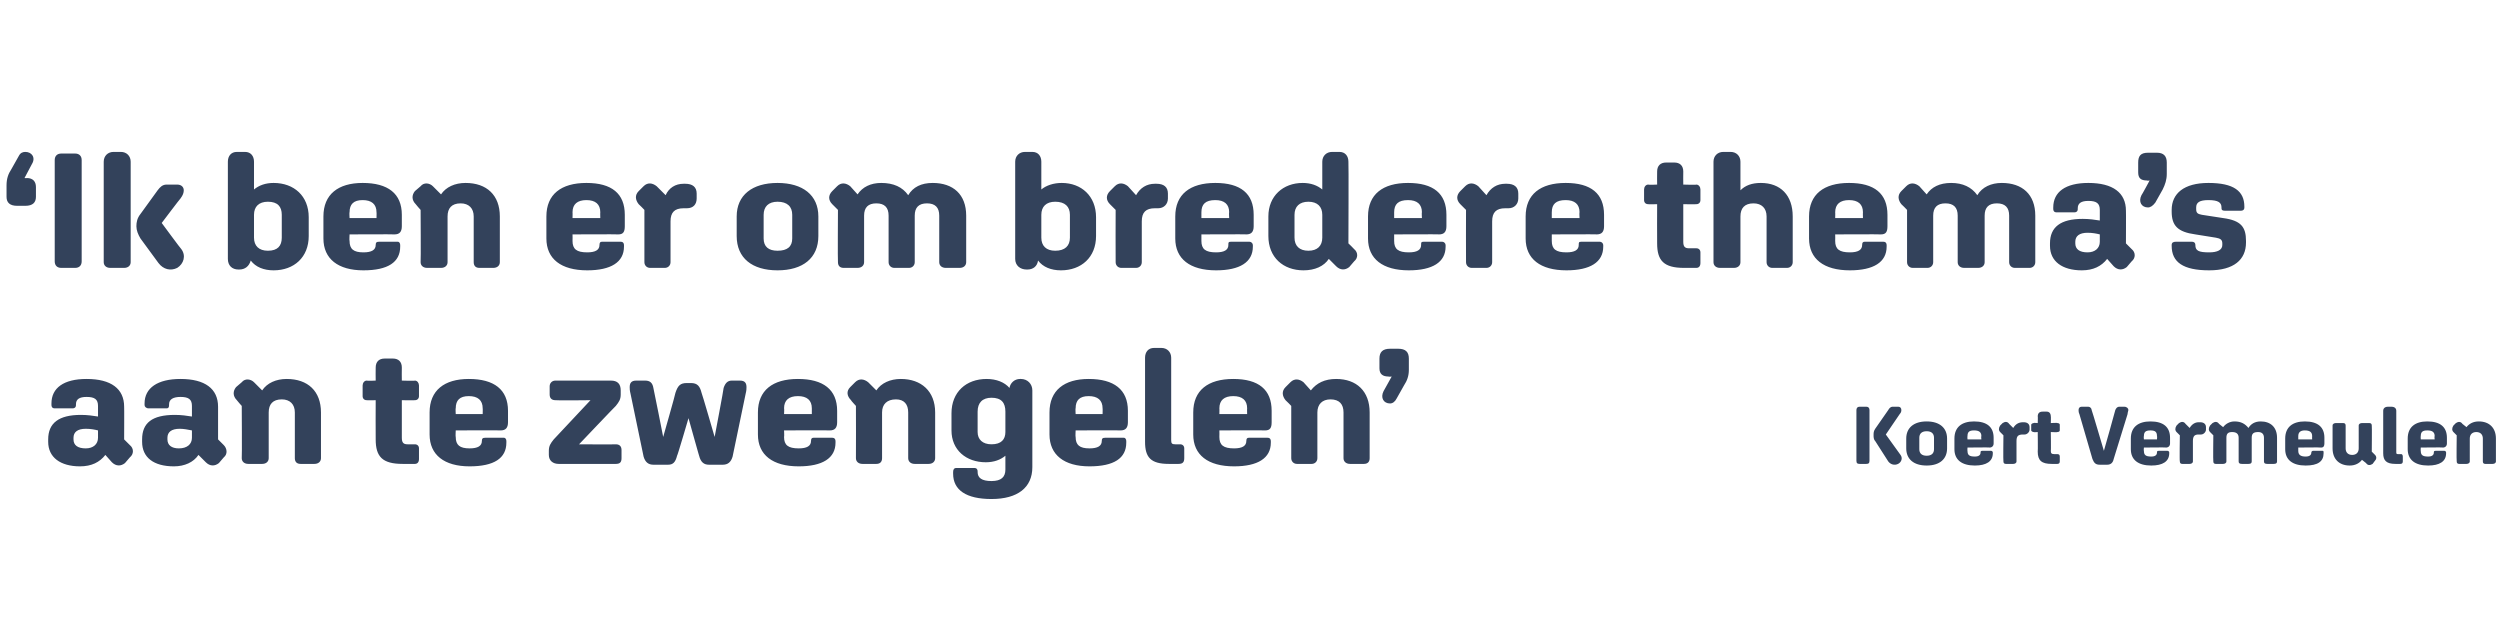 <?xml version="1.0" standalone="no"?><!DOCTYPE svg PUBLIC "-//W3C//DTD SVG 1.1//EN" "http://www.w3.org/Graphics/SVG/1.1/DTD/svg11.dtd"><svg xmlns="http://www.w3.org/2000/svg" version="1.1" width="306.1px" height="76px" viewBox="0 -1 306.1 76" style="top:-1px">  <desc>‘ Ik ben er om bredere thema’s aan te zwengelen’ Koert Vermeulen</desc>  <defs/>  <g id="Polygon20123">    <path d="M 227.3 55.4 C 227.3 55.4 227.3 49.2 227.3 49.2 C 227.3 49 227.4 48.8 227.7 48.8 C 227.7 48.8 228.5 48.8 228.5 48.8 C 228.8 48.8 228.9 49 228.9 49.2 C 228.9 49.2 228.9 55.4 228.9 55.4 C 228.9 55.7 228.8 55.8 228.5 55.8 C 228.5 55.8 227.7 55.8 227.7 55.8 C 227.4 55.8 227.3 55.7 227.3 55.4 Z M 231.2 55.5 C 231.2 55.5 229.6 53 229.6 53 C 229.4 52.8 229.4 52.5 229.4 52.3 C 229.4 52 229.4 51.8 229.6 51.5 C 229.6 51.5 231.2 49.2 231.2 49.2 C 231.3 49 231.5 48.8 231.7 48.8 C 231.7 48.8 232.4 48.8 232.4 48.8 C 232.7 48.8 232.8 49 232.8 49.2 C 232.8 49.3 232.8 49.5 232.6 49.7 C 232.61 49.68 230.9 52.2 230.9 52.2 C 230.9 52.2 232.68 54.68 232.7 54.7 C 233 55.1 232.8 55.6 232.4 55.8 C 232 56 231.5 55.9 231.2 55.5 Z M 233.4 53.9 C 233.4 53.9 233.4 52.7 233.4 52.7 C 233.4 51.4 234.3 50.6 235.9 50.6 C 237.5 50.6 238.4 51.4 238.4 52.7 C 238.4 52.7 238.4 53.9 238.4 53.9 C 238.4 55.2 237.5 56 235.9 56 C 234.3 56 233.4 55.2 233.4 53.9 Z M 236.8 54 C 236.8 54 236.8 52.6 236.8 52.6 C 236.8 52.1 236.5 51.8 235.9 51.8 C 235.3 51.8 235 52.1 235 52.6 C 235 52.6 235 54 235 54 C 235 54.5 235.3 54.8 235.9 54.8 C 236.5 54.8 236.8 54.5 236.8 54 Z M 239.3 54 C 239.3 54 239.3 52.7 239.3 52.7 C 239.3 51.3 240.2 50.6 241.7 50.6 C 243.3 50.6 244.1 51.3 244.1 52.6 C 244.1 52.6 244.1 53.3 244.1 53.3 C 244.1 53.6 243.9 53.8 243.6 53.8 C 243.64 53.76 240.9 53.8 240.9 53.8 C 240.9 53.8 240.87 54.18 240.9 54.2 C 240.9 54.7 241.1 54.9 241.8 54.9 C 242.3 54.9 242.5 54.7 242.5 54.4 C 242.5 54.4 242.5 54.4 242.5 54.4 C 242.5 54.3 242.5 54.2 242.7 54.2 C 242.7 54.2 243.8 54.2 243.8 54.2 C 243.9 54.2 244 54.3 244 54.4 C 244 54.4 244 54.5 244 54.5 C 244 55.5 243.2 56 241.8 56 C 240.2 56 239.3 55.3 239.3 54 Z M 240.9 52.4 C 240.87 52.41 240.9 52.8 240.9 52.8 L 242.6 52.8 C 242.6 52.8 242.55 52.41 242.6 52.4 C 242.6 51.9 242.3 51.7 241.7 51.7 C 241.1 51.7 240.9 51.9 240.9 52.4 Z M 245.3 55.5 C 245.26 55.47 245.3 52.3 245.3 52.3 C 245.3 52.3 244.93 51.93 244.9 51.9 C 244.7 51.7 244.7 51.4 244.9 51.1 C 244.9 51.1 245.2 50.8 245.2 50.8 C 245.5 50.6 245.8 50.6 246 50.9 C 246 50.9 246.5 51.4 246.5 51.4 C 246.8 50.9 247.2 50.7 247.7 50.7 C 247.7 50.7 247.8 50.7 247.8 50.7 C 248.2 50.7 248.5 50.9 248.5 51.3 C 248.5 51.3 248.5 51.6 248.5 51.6 C 248.5 51.9 248.2 52.2 247.9 52.2 C 247.9 52.2 247.7 52.2 247.7 52.2 C 247.1 52.2 246.9 52.4 246.9 53 C 246.9 53 246.9 55.5 246.9 55.5 C 246.9 55.7 246.7 55.8 246.5 55.8 C 246.5 55.8 245.6 55.8 245.6 55.8 C 245.4 55.8 245.3 55.7 245.3 55.5 Z M 249.5 54.3 C 249.53 54.33 249.5 51.9 249.5 51.9 C 249.5 51.9 249.01 51.94 249 51.9 C 248.9 51.9 248.7 51.8 248.7 51.7 C 248.7 51.7 248.7 51 248.7 51 C 248.7 50.9 248.9 50.8 249 50.8 C 249.01 50.75 249.5 50.8 249.5 50.8 C 249.5 50.8 249.53 49.95 249.5 50 C 249.5 49.6 249.7 49.4 250.1 49.4 C 250.1 49.4 250.6 49.4 250.6 49.4 C 250.9 49.4 251.1 49.6 251.1 50 C 251.13 49.95 251.1 50.8 251.1 50.8 C 251.1 50.8 251.94 50.75 251.9 50.8 C 252.1 50.8 252.2 50.9 252.2 51 C 252.2 51 252.2 51.7 252.2 51.7 C 252.2 51.8 252.1 51.9 251.9 51.9 C 251.94 51.94 251.1 51.9 251.1 51.9 C 251.1 51.9 251.14 54.24 251.1 54.2 C 251.1 54.5 251.2 54.6 251.5 54.6 C 251.5 54.6 251.9 54.6 251.9 54.6 C 252.1 54.6 252.2 54.7 252.2 54.9 C 252.2 54.9 252.2 55.5 252.2 55.5 C 252.2 55.7 252.1 55.8 251.9 55.8 C 251.9 55.8 251.2 55.8 251.2 55.8 C 250 55.8 249.5 55.4 249.5 54.3 Z M 256.2 55.2 C 256.2 55.2 254.6 49.7 254.6 49.7 C 254.5 49.5 254.5 49.3 254.5 49.2 C 254.5 49 254.6 48.8 254.9 48.8 C 254.9 48.8 255.7 48.8 255.7 48.8 C 255.9 48.8 256.1 49 256.1 49.2 C 256.14 49.24 257.6 54.2 257.6 54.2 C 257.6 54.2 259.01 49.24 259 49.2 C 259.1 49 259.2 48.8 259.5 48.8 C 259.5 48.8 260.1 48.8 260.1 48.8 C 260.4 48.8 260.6 49 260.6 49.2 C 260.6 49.3 260.5 49.5 260.5 49.7 C 260.5 49.7 258.8 55.2 258.8 55.2 C 258.7 55.7 258.4 55.9 258 55.9 C 258 55.9 257.1 55.9 257.1 55.9 C 256.6 55.9 256.4 55.7 256.2 55.2 Z M 260.9 54 C 260.9 54 260.9 52.7 260.9 52.7 C 260.9 51.3 261.8 50.6 263.3 50.6 C 264.9 50.6 265.7 51.3 265.7 52.6 C 265.7 52.6 265.7 53.3 265.7 53.3 C 265.7 53.6 265.5 53.8 265.2 53.8 C 265.23 53.76 262.5 53.8 262.5 53.8 C 262.5 53.8 262.46 54.18 262.5 54.2 C 262.5 54.7 262.7 54.9 263.4 54.9 C 263.9 54.9 264.1 54.7 264.1 54.4 C 264.1 54.4 264.1 54.4 264.1 54.4 C 264.1 54.3 264.1 54.2 264.3 54.2 C 264.3 54.2 265.4 54.2 265.4 54.2 C 265.5 54.2 265.6 54.3 265.6 54.4 C 265.6 54.4 265.6 54.5 265.6 54.5 C 265.6 55.5 264.8 56 263.4 56 C 261.8 56 260.9 55.3 260.9 54 Z M 262.5 52.4 C 262.46 52.41 262.5 52.8 262.5 52.8 L 264.1 52.8 C 264.1 52.8 264.14 52.41 264.1 52.4 C 264.1 51.9 263.9 51.7 263.3 51.7 C 262.7 51.7 262.5 51.9 262.5 52.4 Z M 266.9 55.5 C 266.85 55.47 266.9 52.3 266.9 52.3 C 266.9 52.3 266.52 51.93 266.5 51.9 C 266.3 51.7 266.3 51.4 266.5 51.1 C 266.5 51.1 266.8 50.8 266.8 50.8 C 267.1 50.6 267.4 50.6 267.6 50.9 C 267.6 50.9 268.1 51.4 268.1 51.4 C 268.4 50.9 268.8 50.7 269.2 50.7 C 269.2 50.7 269.4 50.7 269.4 50.7 C 269.8 50.7 270.1 50.9 270.1 51.3 C 270.1 51.3 270.1 51.6 270.1 51.6 C 270.1 51.9 269.8 52.2 269.5 52.2 C 269.5 52.2 269.2 52.2 269.2 52.2 C 268.7 52.2 268.5 52.4 268.5 53 C 268.5 53 268.5 55.5 268.5 55.5 C 268.5 55.7 268.3 55.8 268.1 55.8 C 268.1 55.8 267.2 55.8 267.2 55.8 C 267 55.8 266.9 55.7 266.9 55.5 Z M 271 55.5 C 270.96 55.47 271 52.3 271 52.3 C 271 52.3 270.63 51.93 270.6 51.9 C 270.4 51.7 270.4 51.4 270.6 51.1 C 270.6 51.1 270.9 50.8 270.9 50.8 C 271.2 50.6 271.5 50.6 271.7 50.9 C 271.7 50.9 272.2 51.3 272.2 51.3 C 272.5 50.9 273 50.6 273.6 50.6 C 274.4 50.6 274.9 50.9 275.3 51.4 C 275.6 50.9 276.1 50.6 276.8 50.6 C 278 50.6 278.8 51.3 278.8 52.6 C 278.8 52.6 278.8 55.5 278.8 55.5 C 278.8 55.7 278.7 55.8 278.4 55.8 C 278.4 55.8 277.6 55.8 277.6 55.8 C 277.3 55.8 277.2 55.7 277.2 55.5 C 277.2 55.5 277.2 52.6 277.2 52.6 C 277.2 52.1 276.9 51.9 276.5 51.9 C 275.9 51.9 275.7 52.1 275.7 52.6 C 275.7 52.6 275.7 55.5 275.7 55.5 C 275.7 55.7 275.6 55.8 275.3 55.8 C 275.3 55.8 274.5 55.8 274.5 55.8 C 274.2 55.8 274.1 55.7 274.1 55.5 C 274.1 55.5 274.1 52.6 274.1 52.6 C 274.1 52.1 273.8 51.9 273.3 51.9 C 272.8 51.9 272.6 52.1 272.6 52.6 C 272.6 52.6 272.6 55.5 272.6 55.5 C 272.6 55.7 272.4 55.8 272.2 55.8 C 272.2 55.8 271.3 55.8 271.3 55.8 C 271.1 55.8 271 55.7 271 55.5 Z M 279.8 54 C 279.8 54 279.8 52.7 279.8 52.7 C 279.8 51.3 280.7 50.6 282.2 50.6 C 283.8 50.6 284.6 51.3 284.6 52.6 C 284.6 52.6 284.6 53.3 284.6 53.3 C 284.6 53.6 284.5 53.8 284.2 53.8 C 284.17 53.76 281.4 53.8 281.4 53.8 C 281.4 53.8 281.4 54.18 281.4 54.2 C 281.4 54.7 281.7 54.9 282.3 54.9 C 282.8 54.9 283 54.7 283 54.4 C 283 54.4 283 54.4 283 54.4 C 283 54.3 283.1 54.2 283.2 54.2 C 283.2 54.2 284.4 54.2 284.4 54.2 C 284.5 54.2 284.5 54.3 284.5 54.4 C 284.5 54.4 284.5 54.5 284.5 54.5 C 284.5 55.5 283.8 56 282.3 56 C 280.7 56 279.8 55.3 279.8 54 Z M 281.4 52.4 C 281.4 52.41 281.4 52.8 281.4 52.8 L 283.1 52.8 C 283.1 52.8 283.08 52.41 283.1 52.4 C 283.1 51.9 282.8 51.7 282.2 51.7 C 281.7 51.7 281.4 51.9 281.4 52.4 Z M 285.6 53.9 C 285.6 53.9 285.6 51.1 285.6 51.1 C 285.6 50.9 285.8 50.8 286 50.8 C 286 50.8 286.9 50.8 286.9 50.8 C 287.1 50.8 287.2 50.9 287.2 51.1 C 287.2 51.1 287.2 53.9 287.2 53.9 C 287.2 54.4 287.5 54.7 288 54.7 C 288.5 54.7 288.8 54.4 288.8 53.9 C 288.8 53.9 288.8 51.1 288.8 51.1 C 288.8 50.9 289 50.8 289.2 50.8 C 289.2 50.8 290.1 50.8 290.1 50.8 C 290.3 50.8 290.4 50.9 290.4 51.1 C 290.43 51.12 290.4 54.3 290.4 54.3 C 290.4 54.3 290.76 54.66 290.8 54.7 C 291 54.9 291 55.2 290.8 55.4 C 290.8 55.4 290.5 55.8 290.5 55.8 C 290.2 56 289.9 56 289.7 55.7 C 289.7 55.7 289.2 55.3 289.2 55.3 C 288.9 55.7 288.4 56 287.7 56 C 286.4 56 285.6 55.2 285.6 53.9 Z M 291.8 54.5 C 291.8 54.5 291.8 49.3 291.8 49.3 C 291.8 49 292 48.8 292.4 48.8 C 292.4 48.8 292.8 48.8 292.8 48.8 C 293.2 48.8 293.4 49 293.4 49.3 C 293.4 49.3 293.4 54.4 293.4 54.4 C 293.4 54.6 293.5 54.6 293.6 54.6 C 293.6 54.6 294 54.6 294 54.6 C 294.1 54.6 294.2 54.7 294.2 54.9 C 294.2 54.9 294.2 55.5 294.2 55.5 C 294.2 55.7 294.1 55.8 293.9 55.8 C 293.9 55.8 293.3 55.8 293.3 55.8 C 292.2 55.8 291.8 55.4 291.8 54.5 Z M 294.8 54 C 294.8 54 294.8 52.7 294.8 52.7 C 294.8 51.3 295.7 50.6 297.2 50.6 C 298.8 50.6 299.6 51.3 299.6 52.6 C 299.6 52.6 299.6 53.3 299.6 53.3 C 299.6 53.6 299.4 53.8 299.1 53.8 C 299.14 53.76 296.4 53.8 296.4 53.8 C 296.4 53.8 296.37 54.18 296.4 54.2 C 296.4 54.7 296.6 54.9 297.3 54.9 C 297.8 54.9 298 54.7 298 54.4 C 298 54.4 298 54.4 298 54.4 C 298 54.3 298 54.2 298.2 54.2 C 298.2 54.2 299.3 54.2 299.3 54.2 C 299.4 54.2 299.5 54.3 299.5 54.4 C 299.5 54.4 299.5 54.5 299.5 54.5 C 299.5 55.5 298.7 56 297.3 56 C 295.7 56 294.8 55.3 294.8 54 Z M 296.4 52.4 C 296.37 52.41 296.4 52.8 296.4 52.8 L 298.1 52.8 C 298.1 52.8 298.05 52.41 298.1 52.4 C 298.1 51.9 297.8 51.7 297.2 51.7 C 296.6 51.7 296.4 51.9 296.4 52.4 Z M 300.8 55.5 C 300.76 55.47 300.8 52.3 300.8 52.3 C 300.8 52.3 300.43 51.93 300.4 51.9 C 300.2 51.7 300.2 51.4 300.4 51.1 C 300.4 51.1 300.7 50.8 300.7 50.8 C 301 50.6 301.3 50.6 301.5 50.9 C 301.5 50.9 302 51.3 302 51.3 C 302.3 50.9 302.8 50.6 303.5 50.6 C 304.8 50.6 305.6 51.4 305.6 52.7 C 305.6 52.7 305.6 55.5 305.6 55.5 C 305.6 55.7 305.4 55.8 305.2 55.8 C 305.2 55.8 304.3 55.8 304.3 55.8 C 304.1 55.8 304 55.7 304 55.5 C 304 55.5 304 52.7 304 52.7 C 304 52.2 303.7 51.9 303.2 51.9 C 302.7 51.9 302.4 52.2 302.4 52.7 C 302.4 52.7 302.4 55.5 302.4 55.5 C 302.4 55.7 302.2 55.8 302 55.8 C 302 55.8 301.1 55.8 301.1 55.8 C 300.9 55.8 300.8 55.7 300.8 55.5 Z " stroke="none" fill="#33425b"/>  </g>  <g id="Polygon20122">    <path d="M 5.9 53.1 C 5.9 53.1 5.9 52.8 5.9 52.8 C 5.9 50.8 7.2 49.8 9.9 49.8 C 10.7 49.8 11.4 49.9 12 50 C 12 50 12 48.7 12 48.7 C 12 47.9 11.6 47.6 10.6 47.6 C 9.7 47.6 9.3 47.9 9.3 48.5 C 9.3 48.5 9.3 48.6 9.3 48.6 C 9.3 48.9 9.1 49 8.9 49 C 8.9 49 6.7 49 6.7 49 C 6.4 49 6.3 48.8 6.3 48.6 C 6.3 48.6 6.3 48.4 6.3 48.4 C 6.3 46.5 7.8 45.4 10.6 45.4 C 13.6 45.4 15.2 46.6 15.2 48.8 C 15.22 48.77 15.2 52.8 15.2 52.8 C 15.2 52.8 15.88 53.47 15.9 53.5 C 16.4 53.9 16.4 54.6 15.9 55 C 15.9 55 15.3 55.7 15.3 55.7 C 14.8 56.1 14.2 56.1 13.7 55.6 C 13.7 55.6 12.9 54.7 12.9 54.7 C 12.2 55.6 11.2 56.1 9.8 56.1 C 7.4 56.1 5.9 55 5.9 53.1 Z M 10.5 53.9 C 11.4 53.9 12 53.4 12 52.6 C 12 52.6 12 51.7 12 51.7 C 11.6 51.6 11.1 51.5 10.5 51.5 C 9.5 51.5 9 51.9 9 52.6 C 9 52.6 9 52.8 9 52.8 C 9 53.5 9.5 53.9 10.5 53.9 Z M 17.4 53.1 C 17.4 53.1 17.4 52.8 17.4 52.8 C 17.4 50.8 18.6 49.8 21.4 49.8 C 22.2 49.8 22.9 49.9 23.5 50 C 23.5 50 23.5 48.7 23.5 48.7 C 23.5 47.9 23.1 47.6 22.1 47.6 C 21.2 47.6 20.7 47.9 20.7 48.5 C 20.7 48.5 20.7 48.6 20.7 48.6 C 20.7 48.9 20.6 49 20.4 49 C 20.4 49 18.2 49 18.2 49 C 17.9 49 17.7 48.8 17.7 48.6 C 17.7 48.6 17.7 48.4 17.7 48.4 C 17.7 46.5 19.3 45.4 22.1 45.4 C 25.1 45.4 26.7 46.6 26.7 48.8 C 26.7 48.77 26.7 52.8 26.7 52.8 C 26.7 52.8 27.36 53.47 27.4 53.5 C 27.8 53.9 27.9 54.6 27.4 55 C 27.4 55 26.8 55.7 26.8 55.7 C 26.3 56.1 25.7 56.1 25.2 55.6 C 25.2 55.6 24.3 54.7 24.3 54.7 C 23.7 55.6 22.6 56.1 21.3 56.1 C 18.8 56.1 17.4 55 17.4 53.1 Z M 21.9 53.9 C 22.9 53.9 23.5 53.4 23.5 52.6 C 23.5 52.6 23.5 51.7 23.5 51.7 C 23 51.6 22.5 51.5 22 51.5 C 21 51.5 20.5 51.9 20.5 52.6 C 20.5 52.6 20.5 52.8 20.5 52.8 C 20.5 53.5 21 53.9 21.9 53.9 Z M 29.6 55.1 C 29.64 55.09 29.6 48.7 29.6 48.7 C 29.6 48.7 28.98 48.01 29 48 C 28.5 47.5 28.5 46.9 28.9 46.4 C 28.9 46.4 29.6 45.8 29.6 45.8 C 30 45.3 30.7 45.4 31.1 45.8 C 31.1 45.8 32.1 46.8 32.1 46.8 C 32.7 45.9 33.8 45.4 35.1 45.4 C 37.7 45.4 39.3 46.9 39.3 49.5 C 39.3 49.5 39.3 55.1 39.3 55.1 C 39.3 55.5 39 55.8 38.5 55.8 C 38.5 55.8 36.8 55.8 36.8 55.8 C 36.3 55.8 36.1 55.5 36.1 55.1 C 36.1 55.1 36.1 49.5 36.1 49.5 C 36.1 48.5 35.5 47.9 34.5 47.9 C 33.4 47.9 32.9 48.5 32.9 49.5 C 32.9 49.5 32.9 55.1 32.9 55.1 C 32.9 55.5 32.6 55.8 32.1 55.8 C 32.1 55.8 30.4 55.8 30.4 55.8 C 29.9 55.8 29.6 55.5 29.6 55.1 Z M 46 52.8 C 45.98 52.81 46 48 46 48 C 46 48 44.94 48.03 44.9 48 C 44.6 48 44.4 47.8 44.4 47.5 C 44.4 47.5 44.4 46.2 44.4 46.2 C 44.4 45.9 44.6 45.6 44.9 45.6 C 44.94 45.65 46 45.6 46 45.6 C 46 45.6 45.98 44.05 46 44 C 46 43.3 46.4 42.9 47.1 42.9 C 47.1 42.9 48.1 42.9 48.1 42.9 C 48.8 42.9 49.2 43.3 49.2 44 C 49.18 44.05 49.2 45.6 49.2 45.6 C 49.2 45.6 50.8 45.65 50.8 45.6 C 51.1 45.6 51.3 45.9 51.3 46.2 C 51.3 46.2 51.3 47.5 51.3 47.5 C 51.3 47.8 51.1 48 50.8 48 C 50.8 48.03 49.2 48 49.2 48 C 49.2 48 49.2 52.63 49.2 52.6 C 49.2 53.2 49.4 53.4 49.9 53.4 C 49.9 53.4 50.8 53.4 50.8 53.4 C 51.1 53.4 51.3 53.6 51.3 53.9 C 51.3 53.9 51.3 55.2 51.3 55.2 C 51.3 55.6 51.1 55.8 50.8 55.8 C 50.8 55.8 49.3 55.8 49.3 55.8 C 46.8 55.8 46 54.9 46 52.8 Z M 52.6 52.2 C 52.6 52.2 52.6 49.5 52.6 49.5 C 52.6 46.8 54.4 45.4 57.4 45.4 C 60.5 45.4 62.2 46.7 62.2 49.3 C 62.2 49.3 62.2 50.7 62.2 50.7 C 62.2 51.4 61.9 51.7 61.3 51.7 C 61.3 51.67 55.8 51.7 55.8 51.7 C 55.8 51.7 55.76 52.51 55.8 52.5 C 55.8 53.5 56.3 53.9 57.5 53.9 C 58.5 53.9 59 53.6 59 53 C 59 53 59 53 59 53 C 59 52.7 59.1 52.6 59.4 52.6 C 59.4 52.6 61.7 52.6 61.7 52.6 C 61.9 52.6 62 52.8 62 53 C 62 53 62 53.2 62 53.2 C 62 55.1 60.5 56.1 57.5 56.1 C 54.4 56.1 52.6 54.7 52.6 52.2 Z M 55.8 49 C 55.76 48.97 55.8 49.7 55.8 49.7 L 59.1 49.7 C 59.1 49.7 59.12 48.97 59.1 49 C 59.1 48 58.5 47.5 57.4 47.5 C 56.3 47.5 55.8 48 55.8 49 Z M 67.2 54.7 C 67.2 54.7 67.2 54.2 67.2 54.2 C 67.2 53.6 67.4 53.3 67.8 52.8 C 67.8 52.81 72.3 48 72.3 48 C 72.3 48 68.04 48.05 68 48 C 67.6 48 67.3 47.8 67.3 47.3 C 67.3 47.3 67.3 46.3 67.3 46.3 C 67.3 45.9 67.6 45.6 68 45.6 C 68 45.6 74.8 45.6 74.8 45.6 C 75.6 45.6 76 46 76 46.8 C 76 46.8 76 47.3 76 47.3 C 76 47.9 75.8 48.2 75.4 48.7 C 75.4 48.67 70.9 53.4 70.9 53.4 C 70.9 53.4 75.4 53.43 75.4 53.4 C 75.9 53.4 76.1 53.7 76.1 54.1 C 76.1 54.1 76.1 55.1 76.1 55.1 C 76.1 55.6 75.9 55.8 75.4 55.8 C 75.4 55.8 68.4 55.8 68.4 55.8 C 67.7 55.8 67.2 55.4 67.2 54.7 Z M 78.8 54.9 C 78.8 54.9 77.2 47.2 77.2 47.2 C 77.1 46.8 77.1 46.6 77.1 46.4 C 77.1 45.9 77.3 45.6 77.9 45.6 C 77.9 45.6 79 45.6 79 45.6 C 79.6 45.6 79.9 45.9 80 46.5 C 80.02 46.49 81.2 52.5 81.2 52.5 C 81.2 52.5 82.74 47.11 82.7 47.1 C 83 46.2 83.3 45.9 84.1 45.9 C 84.1 45.9 84.6 45.9 84.6 45.9 C 85.4 45.9 85.7 46.3 85.9 47.1 C 85.94 47.11 87.5 52.5 87.5 52.5 C 87.5 52.5 88.64 46.49 88.6 46.5 C 88.8 45.9 89.1 45.6 89.6 45.6 C 89.6 45.6 90.6 45.6 90.6 45.6 C 91.2 45.6 91.4 45.9 91.4 46.4 C 91.4 46.6 91.4 46.8 91.3 47.2 C 91.3 47.2 89.7 54.9 89.7 54.9 C 89.5 55.6 89.1 55.9 88.5 55.9 C 88.5 55.9 86.8 55.9 86.8 55.9 C 86.2 55.9 85.8 55.6 85.6 54.8 C 85.6 54.85 84.3 50.2 84.3 50.2 C 84.3 50.2 82.94 54.85 82.9 54.8 C 82.7 55.6 82.4 55.9 81.8 55.9 C 81.8 55.9 80 55.9 80 55.9 C 79.4 55.9 79 55.6 78.8 54.9 Z M 92.8 52.2 C 92.8 52.2 92.8 49.5 92.8 49.5 C 92.8 46.8 94.6 45.4 97.7 45.4 C 100.8 45.4 102.5 46.7 102.5 49.3 C 102.5 49.3 102.5 50.7 102.5 50.7 C 102.5 51.4 102.2 51.7 101.6 51.7 C 101.58 51.67 96 51.7 96 51.7 C 96 51.7 96.04 52.51 96 52.5 C 96 53.5 96.5 53.9 97.8 53.9 C 98.8 53.9 99.3 53.6 99.3 53 C 99.3 53 99.3 53 99.3 53 C 99.3 52.7 99.4 52.6 99.6 52.6 C 99.6 52.6 101.9 52.6 101.9 52.6 C 102.2 52.6 102.3 52.8 102.3 53 C 102.3 53 102.3 53.2 102.3 53.2 C 102.3 55.1 100.7 56.1 97.8 56.1 C 94.6 56.1 92.8 54.7 92.8 52.2 Z M 96 49 C 96.04 48.97 96 49.7 96 49.7 L 99.4 49.7 C 99.4 49.7 99.4 48.97 99.4 49 C 99.4 48 98.8 47.5 97.7 47.5 C 96.6 47.5 96 48 96 49 Z M 104.8 55.1 C 104.82 55.09 104.8 48.7 104.8 48.7 C 104.8 48.7 104.16 48.01 104.2 48 C 103.7 47.5 103.6 46.9 104.1 46.4 C 104.1 46.4 104.7 45.8 104.7 45.8 C 105.2 45.3 105.8 45.4 106.3 45.8 C 106.3 45.8 107.3 46.8 107.3 46.8 C 107.9 45.9 109 45.4 110.3 45.4 C 112.8 45.4 114.5 46.9 114.5 49.5 C 114.5 49.5 114.5 55.1 114.5 55.1 C 114.5 55.5 114.2 55.8 113.7 55.8 C 113.7 55.8 112 55.8 112 55.8 C 111.5 55.8 111.2 55.5 111.2 55.1 C 111.2 55.1 111.2 49.5 111.2 49.5 C 111.2 48.5 110.7 47.9 109.7 47.9 C 108.6 47.9 108 48.5 108 49.5 C 108 49.5 108 55.1 108 55.1 C 108 55.5 107.8 55.8 107.3 55.8 C 107.3 55.8 105.6 55.8 105.6 55.8 C 105.1 55.8 104.8 55.5 104.8 55.1 Z M 116.7 57 C 116.7 57 116.7 56.8 116.7 56.8 C 116.7 56.5 116.8 56.3 117.1 56.3 C 117.1 56.3 119.3 56.3 119.3 56.3 C 119.6 56.3 119.7 56.5 119.7 56.7 C 119.7 56.7 119.7 56.8 119.7 56.8 C 119.7 57.5 120.2 57.9 121.4 57.9 C 122.6 57.9 123.1 57.4 123.1 56.5 C 123.1 56.5 123.1 54.8 123.1 54.8 C 122.5 55.3 121.7 55.6 120.7 55.6 C 118.3 55.6 116.5 54.1 116.5 51.7 C 116.5 51.7 116.5 49.6 116.5 49.6 C 116.5 47 118.3 45.4 120.8 45.4 C 122 45.4 123 45.8 123.6 46.5 C 123.7 45.9 124.2 45.4 124.9 45.4 C 124.9 45.4 125 45.4 125 45.4 C 125.8 45.4 126.4 46 126.4 46.8 C 126.4 46.8 126.4 56.2 126.4 56.2 C 126.4 58.7 124.6 60.1 121.4 60.1 C 118.3 60.1 116.7 59 116.7 57 Z M 123.1 51.9 C 123.1 51.9 123.1 49.4 123.1 49.4 C 123.1 48.3 122.6 47.7 121.4 47.7 C 120.3 47.7 119.7 48.3 119.7 49.4 C 119.7 49.4 119.7 51.9 119.7 51.9 C 119.7 52.8 120.3 53.4 121.4 53.4 C 122.6 53.4 123.1 52.8 123.1 51.9 Z M 128.5 52.2 C 128.5 52.2 128.5 49.5 128.5 49.5 C 128.5 46.8 130.3 45.4 133.3 45.4 C 136.4 45.4 138.1 46.7 138.1 49.3 C 138.1 49.3 138.1 50.7 138.1 50.7 C 138.1 51.4 137.8 51.7 137.2 51.7 C 137.2 51.67 131.7 51.7 131.7 51.7 C 131.7 51.7 131.66 52.51 131.7 52.5 C 131.7 53.5 132.2 53.9 133.4 53.9 C 134.4 53.9 134.9 53.6 134.9 53 C 134.9 53 134.9 53 134.9 53 C 134.9 52.7 135 52.6 135.3 52.6 C 135.3 52.6 137.6 52.6 137.6 52.6 C 137.8 52.6 137.9 52.8 137.9 53 C 137.9 53 137.9 53.2 137.9 53.2 C 137.9 55.1 136.4 56.1 133.4 56.1 C 130.3 56.1 128.5 54.7 128.5 52.2 Z M 131.7 49 C 131.66 48.97 131.7 49.7 131.7 49.7 L 135 49.7 C 135 49.7 135.02 48.97 135 49 C 135 48 134.4 47.5 133.3 47.5 C 132.2 47.5 131.7 48 131.7 49 Z M 140.2 53.1 C 140.2 53.1 140.2 42.8 140.2 42.8 C 140.2 42.1 140.6 41.6 141.3 41.6 C 141.3 41.6 142.2 41.6 142.2 41.6 C 142.9 41.6 143.4 42.1 143.4 42.8 C 143.4 42.8 143.4 52.9 143.4 52.9 C 143.4 53.3 143.5 53.4 143.9 53.4 C 143.9 53.4 144.5 53.4 144.5 53.4 C 144.8 53.4 145 53.6 145 53.9 C 145 53.9 145 55.1 145 55.1 C 145 55.6 144.8 55.8 144.3 55.8 C 144.3 55.8 143.1 55.8 143.1 55.8 C 140.9 55.8 140.2 55 140.2 53.1 Z M 146.1 52.2 C 146.1 52.2 146.1 49.5 146.1 49.5 C 146.1 46.8 147.9 45.4 151 45.4 C 154.1 45.4 155.7 46.7 155.7 49.3 C 155.7 49.3 155.7 50.7 155.7 50.7 C 155.7 51.4 155.5 51.7 154.9 51.7 C 154.86 51.67 149.3 51.7 149.3 51.7 C 149.3 51.7 149.32 52.51 149.3 52.5 C 149.3 53.5 149.8 53.9 151.1 53.9 C 152.1 53.9 152.6 53.6 152.6 53 C 152.6 53 152.6 53 152.6 53 C 152.6 52.7 152.7 52.6 152.9 52.6 C 152.9 52.6 155.2 52.6 155.2 52.6 C 155.5 52.6 155.6 52.8 155.6 53 C 155.6 53 155.6 53.2 155.6 53.2 C 155.6 55.1 154 56.1 151.1 56.1 C 147.9 56.1 146.1 54.7 146.1 52.2 Z M 149.3 49 C 149.32 48.97 149.3 49.7 149.3 49.7 L 152.7 49.7 C 152.7 49.7 152.68 48.97 152.7 49 C 152.7 48 152.1 47.5 151 47.5 C 149.9 47.5 149.3 48 149.3 49 Z M 158.1 55.1 C 158.1 55.09 158.1 48.7 158.1 48.7 C 158.1 48.7 157.44 48.01 157.4 48 C 157 47.5 156.9 46.9 157.4 46.4 C 157.4 46.4 158 45.8 158 45.8 C 158.5 45.3 159.1 45.4 159.6 45.8 C 159.6 45.8 160.5 46.8 160.5 46.8 C 161.2 45.9 162.2 45.4 163.6 45.4 C 166.1 45.4 167.7 46.9 167.7 49.5 C 167.7 49.5 167.7 55.1 167.7 55.1 C 167.7 55.5 167.5 55.8 167 55.8 C 167 55.8 165.3 55.8 165.3 55.8 C 164.8 55.8 164.5 55.5 164.5 55.1 C 164.5 55.1 164.5 49.5 164.5 49.5 C 164.5 48.5 164 47.9 162.9 47.9 C 161.9 47.9 161.3 48.5 161.3 49.5 C 161.3 49.5 161.3 55.1 161.3 55.1 C 161.3 55.5 161 55.8 160.6 55.8 C 160.6 55.8 158.8 55.8 158.8 55.8 C 158.4 55.8 158.1 55.5 158.1 55.1 Z M 169.4 46.9 C 169.4 46.89 170.4 45.1 170.4 45.1 C 170.4 45.1 170.02 45.15 170 45.1 C 169.3 45.1 168.9 44.8 168.9 44.1 C 168.9 44.1 168.9 42.9 168.9 42.9 C 168.9 42.1 169.3 41.7 170.2 41.7 C 170.2 41.7 171.2 41.7 171.2 41.7 C 172.1 41.7 172.5 42.1 172.5 42.9 C 172.5 42.9 172.5 44.3 172.5 44.3 C 172.5 45 172.3 45.6 171.9 46.2 C 171.9 46.2 171 47.8 171 47.8 C 170.8 48.2 170.5 48.4 170.2 48.4 C 169.4 48.4 169 47.7 169.4 46.9 Z " stroke="none" fill="#33425b"/>  </g>  <g id="Polygon20121">    <path d="M 3.9 19.1 C 3.9 19.11 3 20.8 3 20.8 C 3 20.8 3.28 20.83 3.3 20.8 C 4 20.8 4.4 21.2 4.4 21.9 C 4.4 21.9 4.4 23.1 4.4 23.1 C 4.4 23.8 4 24.2 3.1 24.2 C 3.1 24.2 2.1 24.2 2.1 24.2 C 1.2 24.2 0.8 23.8 0.8 23.1 C 0.8 23.1 0.8 21.7 0.8 21.7 C 0.8 20.9 1 20.3 1.4 19.7 C 1.4 19.7 2.3 18.1 2.3 18.1 C 2.5 17.7 2.8 17.6 3.1 17.6 C 3.9 17.6 4.4 18.3 3.9 19.1 Z M 6.7 31 C 6.7 31 6.7 18.6 6.7 18.6 C 6.7 18.1 7 17.8 7.5 17.8 C 7.5 17.8 9.2 17.8 9.2 17.8 C 9.7 17.8 10 18.1 10 18.6 C 10 18.6 10 31 10 31 C 10 31.5 9.7 31.8 9.2 31.8 C 9.2 31.8 7.5 31.8 7.5 31.8 C 7 31.8 6.7 31.5 6.7 31 Z M 12.7 31.1 C 12.7 31.1 12.7 18.8 12.7 18.8 C 12.7 18.1 13.2 17.6 13.9 17.6 C 13.9 17.6 14.8 17.6 14.8 17.6 C 15.5 17.6 16 18.1 16 18.8 C 16 18.8 16 31.1 16 31.1 C 16 31.5 15.7 31.8 15.2 31.8 C 15.2 31.8 13.5 31.8 13.5 31.8 C 13 31.8 12.7 31.5 12.7 31.1 Z M 19.4 31.2 C 19.4 31.2 17.2 28.2 17.2 28.2 C 16.9 27.7 16.7 27.2 16.7 26.7 C 16.7 26.2 16.8 25.7 17.2 25.2 C 17.2 25.2 19.3 22.3 19.3 22.3 C 19.6 21.9 19.9 21.6 20.4 21.6 C 20.4 21.6 21.7 21.6 21.7 21.6 C 22.2 21.6 22.5 21.9 22.5 22.3 C 22.5 22.6 22.4 22.9 22.1 23.3 C 22.06 23.31 19.8 26.3 19.8 26.3 C 19.8 26.3 22.18 29.53 22.2 29.5 C 22.8 30.3 22.5 31.3 21.7 31.8 C 20.9 32.2 20 32 19.4 31.2 Z M 30.7 30.9 C 30.5 31.6 30 32 29.3 32 C 29.3 32 29.2 32 29.2 32 C 28.4 32 27.9 31.5 27.9 30.7 C 27.9 30.7 27.9 18.8 27.9 18.8 C 27.9 18.1 28.3 17.6 29 17.6 C 29 17.6 30 17.6 30 17.6 C 30.7 17.6 31.1 18.1 31.1 18.8 C 31.1 18.8 31.1 22.2 31.1 22.2 C 31.7 21.7 32.5 21.4 33.5 21.4 C 36 21.4 37.8 23 37.8 25.6 C 37.8 25.6 37.8 27.9 37.8 27.9 C 37.8 30.5 36 32.1 33.5 32.1 C 32.3 32.1 31.3 31.7 30.7 30.9 Z M 34.5 28.1 C 34.5 28.1 34.5 25.3 34.5 25.3 C 34.5 24.3 34 23.7 32.8 23.7 C 31.7 23.7 31.1 24.3 31.1 25.3 C 31.1 25.3 31.1 28.1 31.1 28.1 C 31.1 29.1 31.7 29.7 32.8 29.7 C 34 29.7 34.5 29.1 34.5 28.1 Z M 39.6 28.2 C 39.6 28.2 39.6 25.5 39.6 25.5 C 39.6 22.8 41.4 21.4 44.4 21.4 C 47.5 21.4 49.2 22.7 49.2 25.3 C 49.2 25.3 49.2 26.7 49.2 26.7 C 49.2 27.4 48.9 27.7 48.3 27.7 C 48.3 27.67 42.8 27.7 42.8 27.7 C 42.8 27.7 42.76 28.51 42.8 28.5 C 42.8 29.5 43.3 29.9 44.5 29.9 C 45.5 29.9 46 29.6 46 29 C 46 29 46 29 46 29 C 46 28.7 46.1 28.6 46.4 28.6 C 46.4 28.6 48.7 28.6 48.7 28.6 C 48.9 28.6 49 28.8 49 29 C 49 29 49 29.2 49 29.2 C 49 31.1 47.5 32.1 44.5 32.1 C 41.4 32.1 39.6 30.7 39.6 28.2 Z M 42.8 25 C 42.76 24.97 42.8 25.7 42.8 25.7 L 46.1 25.7 C 46.1 25.7 46.12 24.97 46.1 25 C 46.1 24 45.5 23.5 44.4 23.5 C 43.3 23.5 42.8 24 42.8 25 Z M 51.5 31.1 C 51.54 31.09 51.5 24.7 51.5 24.7 C 51.5 24.7 50.88 24.01 50.9 24 C 50.4 23.5 50.4 22.9 50.8 22.4 C 50.8 22.4 51.5 21.8 51.5 21.8 C 51.9 21.3 52.6 21.4 53 21.8 C 53 21.8 54 22.8 54 22.8 C 54.6 21.9 55.7 21.4 57 21.4 C 59.6 21.4 61.2 22.9 61.2 25.5 C 61.2 25.5 61.2 31.1 61.2 31.1 C 61.2 31.5 60.9 31.8 60.4 31.8 C 60.4 31.8 58.7 31.8 58.7 31.8 C 58.2 31.8 58 31.5 58 31.1 C 58 31.1 58 25.5 58 25.5 C 58 24.5 57.4 23.9 56.4 23.9 C 55.3 23.9 54.8 24.5 54.8 25.5 C 54.8 25.5 54.8 31.1 54.8 31.1 C 54.8 31.5 54.5 31.8 54 31.8 C 54 31.8 52.3 31.8 52.3 31.8 C 51.8 31.8 51.5 31.5 51.5 31.1 Z M 66.9 28.2 C 66.9 28.2 66.9 25.5 66.9 25.5 C 66.9 22.8 68.7 21.4 71.8 21.4 C 74.9 21.4 76.5 22.7 76.5 25.3 C 76.5 25.3 76.5 26.7 76.5 26.7 C 76.5 27.4 76.3 27.7 75.7 27.7 C 75.66 27.67 70.1 27.7 70.1 27.7 C 70.1 27.7 70.12 28.51 70.1 28.5 C 70.1 29.5 70.6 29.9 71.9 29.9 C 72.9 29.9 73.4 29.6 73.4 29 C 73.4 29 73.4 29 73.4 29 C 73.4 28.7 73.5 28.6 73.7 28.6 C 73.7 28.6 76 28.6 76 28.6 C 76.3 28.6 76.4 28.8 76.4 29 C 76.4 29 76.4 29.2 76.4 29.2 C 76.4 31.1 74.8 32.1 71.9 32.1 C 68.7 32.1 66.9 30.7 66.9 28.2 Z M 70.1 25 C 70.12 24.97 70.1 25.7 70.1 25.7 L 73.5 25.7 C 73.5 25.7 73.48 24.97 73.5 25 C 73.5 24 72.9 23.5 71.8 23.5 C 70.7 23.5 70.1 24 70.1 25 Z M 78.9 31.1 C 78.9 31.09 78.9 24.7 78.9 24.7 C 78.9 24.7 78.24 24.01 78.2 24 C 77.8 23.5 77.7 22.9 78.2 22.4 C 78.2 22.4 78.8 21.8 78.8 21.8 C 79.3 21.3 79.9 21.4 80.4 21.8 C 80.4 21.8 81.5 22.9 81.5 22.9 C 81.9 22 82.7 21.5 83.7 21.5 C 83.7 21.5 83.9 21.5 83.9 21.5 C 84.8 21.5 85.3 21.9 85.3 22.7 C 85.3 22.7 85.3 23.3 85.3 23.3 C 85.3 24 84.9 24.5 84.1 24.5 C 84.1 24.5 83.7 24.5 83.7 24.5 C 82.6 24.5 82.1 25 82.1 26.1 C 82.1 26.1 82.1 31.1 82.1 31.1 C 82.1 31.5 81.8 31.8 81.4 31.8 C 81.4 31.8 79.6 31.8 79.6 31.8 C 79.2 31.8 78.9 31.5 78.9 31.1 Z M 90.2 27.9 C 90.2 27.9 90.2 25.5 90.2 25.5 C 90.2 22.9 92.1 21.4 95.2 21.4 C 98.3 21.4 100.2 22.9 100.2 25.5 C 100.2 25.5 100.2 27.9 100.2 27.9 C 100.2 30.6 98.3 32.1 95.2 32.1 C 92.1 32.1 90.2 30.6 90.2 27.9 Z M 97 28.2 C 97 28.2 97 25.3 97 25.3 C 97 24.3 96.4 23.7 95.2 23.7 C 94.1 23.7 93.5 24.3 93.5 25.3 C 93.5 25.3 93.5 28.2 93.5 28.2 C 93.5 29.2 94.1 29.7 95.2 29.7 C 96.4 29.7 97 29.2 97 28.2 Z M 102.6 31.1 C 102.56 31.09 102.6 24.7 102.6 24.7 C 102.6 24.7 101.9 24.01 101.9 24 C 101.4 23.5 101.4 22.9 101.9 22.4 C 101.9 22.4 102.5 21.8 102.5 21.8 C 103 21.3 103.6 21.4 104.1 21.8 C 104.1 21.8 105 22.8 105 22.8 C 105.6 21.9 106.6 21.4 107.9 21.4 C 109.4 21.4 110.5 21.9 111.2 22.9 C 111.8 21.9 112.8 21.4 114.2 21.4 C 116.7 21.4 118.3 22.8 118.3 25.4 C 118.3 25.4 118.3 31.1 118.3 31.1 C 118.3 31.5 118 31.8 117.5 31.8 C 117.5 31.8 115.8 31.8 115.8 31.8 C 115.3 31.8 115 31.5 115 31.1 C 115 31.1 115 25.4 115 25.4 C 115 24.4 114.5 23.9 113.5 23.9 C 112.5 23.9 112 24.4 112 25.4 C 112 25.4 112 31.1 112 31.1 C 112 31.5 111.7 31.8 111.3 31.8 C 111.3 31.8 109.5 31.8 109.5 31.8 C 109.1 31.8 108.8 31.5 108.8 31.1 C 108.8 31.1 108.8 25.4 108.8 25.4 C 108.8 24.4 108.3 23.9 107.3 23.9 C 106.3 23.9 105.8 24.4 105.8 25.4 C 105.8 25.4 105.8 31.1 105.8 31.1 C 105.8 31.5 105.5 31.8 105 31.8 C 105 31.8 103.3 31.8 103.3 31.8 C 102.8 31.8 102.6 31.5 102.6 31.1 Z M 127.1 30.9 C 127 31.6 126.5 32 125.8 32 C 125.8 32 125.7 32 125.7 32 C 124.9 32 124.3 31.5 124.3 30.7 C 124.3 30.7 124.3 18.8 124.3 18.8 C 124.3 18.1 124.8 17.6 125.5 17.6 C 125.5 17.6 126.4 17.6 126.4 17.6 C 127.1 17.6 127.5 18.1 127.5 18.8 C 127.5 18.8 127.5 22.2 127.5 22.2 C 128.1 21.7 129 21.4 130 21.4 C 132.4 21.4 134.2 23 134.2 25.6 C 134.2 25.6 134.2 27.9 134.2 27.9 C 134.2 30.5 132.4 32.1 129.9 32.1 C 128.7 32.1 127.7 31.7 127.1 30.9 Z M 131 28.1 C 131 28.1 131 25.3 131 25.3 C 131 24.3 130.4 23.7 129.2 23.7 C 128.1 23.7 127.5 24.3 127.5 25.3 C 127.5 25.3 127.5 28.1 127.5 28.1 C 127.5 29.1 128.1 29.7 129.2 29.7 C 130.4 29.7 131 29.1 131 28.1 Z M 136.6 31.1 C 136.58 31.09 136.6 24.7 136.6 24.7 C 136.6 24.7 135.92 24.01 135.9 24 C 135.4 23.5 135.4 22.9 135.9 22.4 C 135.9 22.4 136.5 21.8 136.5 21.8 C 137 21.3 137.6 21.4 138.1 21.8 C 138.1 21.8 139.1 22.9 139.1 22.9 C 139.6 22 140.4 21.5 141.4 21.5 C 141.4 21.5 141.6 21.5 141.6 21.5 C 142.5 21.5 143 21.9 143 22.7 C 143 22.7 143 23.3 143 23.3 C 143 24 142.5 24.5 141.8 24.5 C 141.8 24.5 141.4 24.5 141.4 24.5 C 140.3 24.5 139.8 25 139.8 26.1 C 139.8 26.1 139.8 31.1 139.8 31.1 C 139.8 31.5 139.5 31.8 139.1 31.8 C 139.1 31.8 137.3 31.8 137.3 31.8 C 136.9 31.8 136.6 31.5 136.6 31.1 Z M 143.9 28.2 C 143.9 28.2 143.9 25.5 143.9 25.5 C 143.9 22.8 145.7 21.4 148.8 21.4 C 151.9 21.4 153.5 22.7 153.5 25.3 C 153.5 25.3 153.5 26.7 153.5 26.7 C 153.5 27.4 153.2 27.7 152.6 27.7 C 152.64 27.67 147.1 27.7 147.1 27.7 C 147.1 27.7 147.1 28.51 147.1 28.5 C 147.1 29.5 147.6 29.9 148.9 29.9 C 149.9 29.9 150.4 29.6 150.4 29 C 150.4 29 150.4 29 150.4 29 C 150.4 28.7 150.4 28.6 150.7 28.6 C 150.7 28.6 153 28.6 153 28.6 C 153.2 28.6 153.4 28.8 153.4 29 C 153.4 29 153.4 29.2 153.4 29.2 C 153.4 31.1 151.8 32.1 148.9 32.1 C 145.7 32.1 143.9 30.7 143.9 28.2 Z M 147.1 25 C 147.1 24.97 147.1 25.7 147.1 25.7 L 150.5 25.7 C 150.5 25.7 150.46 24.97 150.5 25 C 150.5 24 149.9 23.5 148.8 23.5 C 147.6 23.5 147.1 24 147.1 25 Z M 155.3 27.9 C 155.3 27.9 155.3 25.5 155.3 25.5 C 155.3 23 157.1 21.4 159.5 21.4 C 160.5 21.4 161.3 21.7 161.9 22.2 C 161.9 22.2 161.9 18.8 161.9 18.8 C 161.9 18.1 162.4 17.6 163.1 17.6 C 163.1 17.6 164 17.6 164 17.6 C 164.7 17.6 165.1 18.1 165.1 18.8 C 165.14 18.81 165.1 28.8 165.1 28.8 C 165.1 28.8 165.8 29.47 165.8 29.5 C 166.3 29.9 166.3 30.6 165.8 31 C 165.8 31 165.2 31.7 165.2 31.7 C 164.7 32.1 164.1 32.1 163.6 31.6 C 163.6 31.6 162.7 30.7 162.7 30.7 C 162.1 31.6 161 32.1 159.6 32.1 C 157.1 32.1 155.3 30.5 155.3 27.9 Z M 161.9 28.1 C 161.9 28.1 161.9 25.3 161.9 25.3 C 161.9 24.3 161.3 23.7 160.2 23.7 C 159.1 23.7 158.5 24.3 158.5 25.3 C 158.5 25.3 158.5 28.1 158.5 28.1 C 158.5 29.1 159.1 29.7 160.2 29.7 C 161.3 29.7 161.9 29.1 161.9 28.1 Z M 167.5 28.2 C 167.5 28.2 167.5 25.5 167.5 25.5 C 167.5 22.8 169.3 21.4 172.4 21.4 C 175.5 21.4 177.1 22.7 177.1 25.3 C 177.1 25.3 177.1 26.7 177.1 26.7 C 177.1 27.4 176.8 27.7 176.2 27.7 C 176.24 27.67 170.7 27.7 170.7 27.7 C 170.7 27.7 170.7 28.51 170.7 28.5 C 170.7 29.5 171.2 29.9 172.5 29.9 C 173.5 29.9 174 29.6 174 29 C 174 29 174 29 174 29 C 174 28.7 174 28.6 174.3 28.6 C 174.3 28.6 176.6 28.6 176.6 28.6 C 176.8 28.6 177 28.8 177 29 C 177 29 177 29.2 177 29.2 C 177 31.1 175.4 32.1 172.5 32.1 C 169.3 32.1 167.5 30.7 167.5 28.2 Z M 170.7 25 C 170.7 24.97 170.7 25.7 170.7 25.7 L 174.1 25.7 C 174.1 25.7 174.06 24.97 174.1 25 C 174.1 24 173.5 23.5 172.4 23.5 C 171.2 23.5 170.7 24 170.7 25 Z M 179.5 31.1 C 179.48 31.09 179.5 24.7 179.5 24.7 C 179.5 24.7 178.82 24.01 178.8 24 C 178.3 23.5 178.3 22.9 178.8 22.4 C 178.8 22.4 179.4 21.8 179.4 21.8 C 179.9 21.3 180.5 21.4 181 21.8 C 181 21.8 182 22.9 182 22.9 C 182.5 22 183.3 21.5 184.3 21.5 C 184.3 21.5 184.5 21.5 184.5 21.5 C 185.4 21.5 185.9 21.9 185.9 22.7 C 185.9 22.7 185.9 23.3 185.9 23.3 C 185.9 24 185.4 24.5 184.7 24.5 C 184.7 24.5 184.3 24.5 184.3 24.5 C 183.2 24.5 182.7 25 182.7 26.1 C 182.7 26.1 182.7 31.1 182.7 31.1 C 182.7 31.5 182.4 31.8 182 31.8 C 182 31.8 180.2 31.8 180.2 31.8 C 179.8 31.8 179.5 31.5 179.5 31.1 Z M 186.8 28.2 C 186.8 28.2 186.8 25.5 186.8 25.5 C 186.8 22.8 188.6 21.4 191.7 21.4 C 194.8 21.4 196.4 22.7 196.4 25.3 C 196.4 25.3 196.4 26.7 196.4 26.7 C 196.4 27.4 196.1 27.7 195.5 27.7 C 195.54 27.67 190 27.7 190 27.7 C 190 27.7 190 28.51 190 28.5 C 190 29.5 190.5 29.9 191.8 29.9 C 192.8 29.9 193.3 29.6 193.3 29 C 193.3 29 193.3 29 193.3 29 C 193.3 28.7 193.3 28.6 193.6 28.6 C 193.6 28.6 195.9 28.6 195.9 28.6 C 196.1 28.6 196.3 28.8 196.3 29 C 196.3 29 196.3 29.2 196.3 29.2 C 196.3 31.1 194.7 32.1 191.8 32.1 C 188.6 32.1 186.8 30.7 186.8 28.2 Z M 190 25 C 190 24.97 190 25.7 190 25.7 L 193.4 25.7 C 193.4 25.7 193.36 24.97 193.4 25 C 193.4 24 192.8 23.5 191.7 23.5 C 190.5 23.5 190 24 190 25 Z M 202.9 28.8 C 202.88 28.81 202.9 24 202.9 24 C 202.9 24 201.84 24.03 201.8 24 C 201.5 24 201.3 23.8 201.3 23.5 C 201.3 23.5 201.3 22.2 201.3 22.2 C 201.3 21.9 201.5 21.6 201.8 21.6 C 201.84 21.65 202.9 21.6 202.9 21.6 C 202.9 21.6 202.88 20.05 202.9 20 C 202.9 19.3 203.3 18.9 204 18.9 C 204 18.9 205 18.9 205 18.9 C 205.7 18.9 206.1 19.3 206.1 20 C 206.08 20.05 206.1 21.6 206.1 21.6 C 206.1 21.6 207.7 21.65 207.7 21.6 C 208 21.6 208.2 21.9 208.2 22.2 C 208.2 22.2 208.2 23.5 208.2 23.5 C 208.2 23.8 208 24 207.7 24 C 207.7 24.03 206.1 24 206.1 24 C 206.1 24 206.1 28.63 206.1 28.6 C 206.1 29.2 206.3 29.4 206.8 29.4 C 206.8 29.4 207.7 29.4 207.7 29.4 C 208 29.4 208.2 29.6 208.2 29.9 C 208.2 29.9 208.2 31.2 208.2 31.2 C 208.2 31.6 208 31.8 207.7 31.8 C 207.7 31.8 206.2 31.8 206.2 31.8 C 203.7 31.8 202.9 30.9 202.9 28.8 Z M 209.8 31.1 C 209.8 31.1 209.8 18.8 209.8 18.8 C 209.8 18.1 210.3 17.6 211 17.6 C 211 17.6 211.9 17.6 211.9 17.6 C 212.6 17.6 213.1 18.1 213.1 18.8 C 213.1 18.8 213.1 22.3 213.1 22.3 C 213.7 21.7 214.5 21.4 215.6 21.4 C 218 21.4 219.5 22.9 219.5 25.5 C 219.5 25.5 219.5 31.1 219.5 31.1 C 219.5 31.5 219.2 31.8 218.8 31.8 C 218.8 31.8 217 31.8 217 31.8 C 216.6 31.8 216.3 31.5 216.3 31.1 C 216.3 31.1 216.3 25.5 216.3 25.5 C 216.3 24.5 215.7 23.9 214.7 23.9 C 213.6 23.9 213.1 24.5 213.1 25.5 C 213.1 25.5 213.1 31.1 213.1 31.1 C 213.1 31.5 212.8 31.8 212.3 31.8 C 212.3 31.8 210.6 31.8 210.6 31.8 C 210.1 31.8 209.8 31.5 209.8 31.1 Z M 221.5 28.2 C 221.5 28.2 221.5 25.5 221.5 25.5 C 221.5 22.8 223.3 21.4 226.4 21.4 C 229.5 21.4 231.1 22.7 231.1 25.3 C 231.1 25.3 231.1 26.7 231.1 26.7 C 231.1 27.4 230.9 27.7 230.3 27.7 C 230.26 27.67 224.7 27.7 224.7 27.7 C 224.7 27.7 224.72 28.51 224.7 28.5 C 224.7 29.5 225.2 29.9 226.5 29.9 C 227.5 29.9 228 29.6 228 29 C 228 29 228 29 228 29 C 228 28.7 228.1 28.6 228.3 28.6 C 228.3 28.6 230.6 28.6 230.6 28.6 C 230.9 28.6 231 28.8 231 29 C 231 29 231 29.2 231 29.2 C 231 31.1 229.4 32.1 226.5 32.1 C 223.3 32.1 221.5 30.7 221.5 28.2 Z M 224.7 25 C 224.72 24.97 224.7 25.7 224.7 25.7 L 228.1 25.7 C 228.1 25.7 228.08 24.97 228.1 25 C 228.1 24 227.5 23.5 226.4 23.5 C 225.3 23.5 224.7 24 224.7 25 Z M 233.5 31.1 C 233.5 31.09 233.5 24.7 233.5 24.7 C 233.5 24.7 232.84 24.01 232.8 24 C 232.4 23.5 232.3 22.9 232.8 22.4 C 232.8 22.4 233.4 21.8 233.4 21.8 C 233.9 21.3 234.5 21.4 235 21.8 C 235 21.8 235.9 22.8 235.9 22.8 C 236.5 21.9 237.5 21.4 238.9 21.4 C 240.3 21.4 241.4 21.9 242.1 22.9 C 242.7 21.9 243.8 21.4 245.1 21.4 C 247.6 21.4 249.2 22.8 249.2 25.4 C 249.2 25.4 249.2 31.1 249.2 31.1 C 249.2 31.5 248.9 31.8 248.5 31.8 C 248.5 31.8 246.7 31.8 246.7 31.8 C 246.3 31.8 246 31.5 246 31.1 C 246 31.1 246 25.4 246 25.4 C 246 24.4 245.5 23.9 244.5 23.9 C 243.5 23.9 243 24.4 243 25.4 C 243 25.4 243 31.1 243 31.1 C 243 31.5 242.7 31.8 242.2 31.8 C 242.2 31.8 240.5 31.8 240.5 31.8 C 240 31.8 239.7 31.5 239.7 31.1 C 239.7 31.1 239.7 25.4 239.7 25.4 C 239.7 24.4 239.2 23.9 238.2 23.9 C 237.2 23.9 236.7 24.4 236.7 25.4 C 236.7 25.4 236.7 31.1 236.7 31.1 C 236.7 31.5 236.4 31.8 236 31.8 C 236 31.8 234.2 31.8 234.2 31.8 C 233.8 31.8 233.5 31.5 233.5 31.1 Z M 251 29.1 C 251 29.1 251 28.8 251 28.8 C 251 26.8 252.3 25.8 255 25.8 C 255.8 25.8 256.5 25.9 257.1 26 C 257.1 26 257.1 24.7 257.1 24.7 C 257.1 23.9 256.7 23.6 255.7 23.6 C 254.8 23.6 254.4 23.9 254.4 24.5 C 254.4 24.5 254.4 24.6 254.4 24.6 C 254.4 24.9 254.2 25 254 25 C 254 25 251.8 25 251.8 25 C 251.5 25 251.4 24.8 251.4 24.6 C 251.4 24.6 251.4 24.4 251.4 24.4 C 251.4 22.5 252.9 21.4 255.7 21.4 C 258.7 21.4 260.3 22.6 260.3 24.8 C 260.32 24.77 260.3 28.8 260.3 28.8 C 260.3 28.8 260.98 29.47 261 29.5 C 261.5 29.9 261.5 30.6 261 31 C 261 31 260.4 31.7 260.4 31.7 C 259.9 32.1 259.3 32.1 258.8 31.6 C 258.8 31.6 258 30.7 258 30.7 C 257.3 31.6 256.3 32.1 254.9 32.1 C 252.5 32.1 251 31 251 29.1 Z M 255.6 29.9 C 256.5 29.9 257.1 29.4 257.1 28.6 C 257.1 28.6 257.1 27.7 257.1 27.7 C 256.7 27.6 256.2 27.5 255.6 27.5 C 254.6 27.5 254.1 27.9 254.1 28.6 C 254.1 28.6 254.1 28.8 254.1 28.8 C 254.1 29.5 254.6 29.9 255.6 29.9 Z M 262.2 22.9 C 262.24 22.89 263.2 21.1 263.2 21.1 C 263.2 21.1 262.86 21.15 262.9 21.1 C 262.1 21.1 261.8 20.8 261.8 20.1 C 261.8 20.1 261.8 18.9 261.8 18.9 C 261.8 18.1 262.1 17.7 263 17.7 C 263 17.7 264.1 17.7 264.1 17.7 C 264.9 17.7 265.3 18.1 265.3 18.9 C 265.3 18.9 265.3 20.3 265.3 20.3 C 265.3 21 265.1 21.6 264.8 22.2 C 264.8 22.2 263.9 23.8 263.9 23.8 C 263.6 24.2 263.3 24.4 263 24.4 C 262.2 24.4 261.8 23.7 262.2 22.9 Z M 265.9 29.1 C 265.9 29.1 265.9 29 265.9 29 C 265.9 28.7 266.1 28.6 266.4 28.6 C 266.4 28.6 268.4 28.6 268.4 28.6 C 268.6 28.6 268.8 28.7 268.8 29 C 268.8 29 268.8 29 268.8 29 C 268.8 29.7 269.2 29.9 270.5 29.9 C 271.5 29.9 272.1 29.6 272.1 29 C 272.1 29 272.1 28.8 272.1 28.8 C 272.1 28.3 271.8 28.2 271.3 28.1 C 271.3 28.1 268.8 27.7 268.8 27.7 C 266.6 27.4 265.9 26.6 265.9 24.9 C 265.9 24.9 265.9 24.7 265.9 24.7 C 265.9 22.7 267.4 21.4 270.4 21.4 C 273.5 21.4 274.8 22.4 274.8 24.3 C 274.8 24.3 274.8 24.4 274.8 24.4 C 274.8 24.7 274.6 24.8 274.4 24.8 C 274.4 24.8 272.4 24.8 272.4 24.8 C 272.1 24.8 272 24.7 272 24.5 C 272 24.5 272 24.4 272 24.4 C 272 23.8 271.6 23.5 270.4 23.5 C 269.3 23.5 268.9 23.8 268.9 24.4 C 268.9 24.4 268.9 24.6 268.9 24.6 C 268.9 25.1 269.1 25.2 269.6 25.3 C 269.6 25.3 272.2 25.7 272.2 25.7 C 274.4 26 275 26.8 275 28.5 C 275 28.5 275 28.7 275 28.7 C 275 30.8 273.5 32.1 270.5 32.1 C 267.3 32.1 265.9 31.1 265.9 29.1 Z " stroke="none" fill="#33425b"/>  </g></svg>
